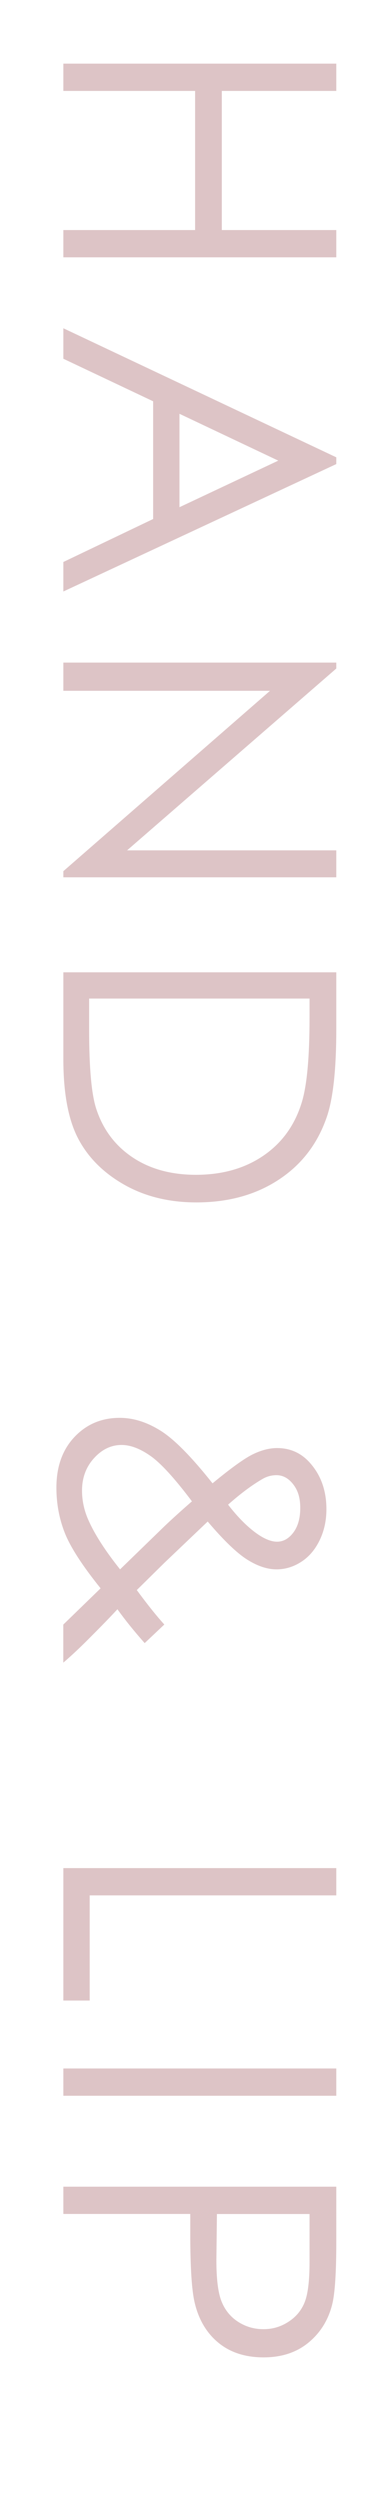 <svg xmlns="http://www.w3.org/2000/svg" id="_レイヤー_2" viewBox="0 0 70 460"><defs><clipPath id="clippath"><path d="M0 0h70v460H0z" style="fill:none"/></clipPath><style>.cls-2{fill:#ddc4c6}</style></defs><g id="bg2" style="clip-path:url(#clippath)"><path d="M61.95 11.71v5.02H40.86v25.6h21.09v5.02H11.67v-5.02h24.27v-25.6H11.67v-5.02h50.28ZM61.95 85.39l-50.28 23.45v-5.43l16.54-7.91V73.84l-16.54-7.83V60.4l50.28 23.75v1.23Zm-10.69-.63-18.2-8.62v17.19l18.2-8.57ZM11.67 121.92h50.28v1.09l-38.54 33.46h38.54v4.96H11.67v-1.13l38.07-33.19H11.67v-5.2ZM11.67 178.91h50.28v10.42c0 7.52-.6 12.98-1.81 16.37-1.71 4.88-4.67 8.69-8.89 11.43-4.22 2.75-9.24 4.12-15.07 4.12-5.04 0-9.47-1.09-13.3-3.26-3.83-2.18-6.65-5-8.48-8.48-1.82-3.48-2.73-8.35-2.73-14.61v-16Zm4.75 4.82v5.81c0 6.95.43 11.77 1.3 14.46 1.23 3.78 3.44 6.76 6.64 8.92 3.2 2.16 7.11 3.25 11.73 3.25 4.85 0 8.99-1.17 12.43-3.52 3.44-2.35 5.79-5.62 7.07-9.81.96-3.14 1.43-8.33 1.43-15.55v-3.55h-40.6ZM30.26 298.93l-3.61 3.41c-1.94-2.19-3.61-4.26-5.02-6.23-1.26 1.37-2.99 3.15-5.19 5.35-1.73 1.74-3.32 3.23-4.78 4.48v-7.01l6.87-6.67c-3.37-4.19-5.57-7.59-6.6-10.21-1.03-2.62-1.54-5.39-1.54-8.31 0-3.87 1.11-6.98 3.33-9.33 2.22-2.35 5-3.52 8.33-3.52 2.51 0 5.02.79 7.54 2.37 2.52 1.58 5.7 4.81 9.56 9.68 3.33-2.75 5.78-4.52 7.36-5.31 1.58-.78 3.09-1.18 4.53-1.18 2.51 0 4.58.97 6.22 2.91 1.91 2.23 2.87 5.01 2.87 8.34 0 2.1-.42 4.01-1.26 5.74-.84 1.73-1.98 3.05-3.4 3.96-1.42.91-2.93 1.37-4.53 1.37-1.69 0-3.48-.59-5.38-1.78s-4.34-3.53-7.3-7.02l-8 7.62-5.06 4.99c1.97 2.68 3.66 4.79 5.06 6.33Zm5.1-22.67c-3.21-4.27-5.77-7.07-7.68-8.39-1.9-1.33-3.66-1.99-5.28-1.99-1.92 0-3.61.81-5.08 2.43-1.47 1.62-2.21 3.61-2.21 5.96 0 1.78.36 3.53 1.09 5.24 1.16 2.69 3.14 5.78 5.92 9.26l8.17-7.93c1.44-1.37 3.12-2.89 5.06-4.58Zm6.66.61c1.89 2.44 3.75 4.28 5.57 5.51 1.3.87 2.45 1.3 3.45 1.3 1.16 0 2.16-.57 3.01-1.7.84-1.13 1.26-2.63 1.26-4.51s-.43-3.23-1.3-4.35c-.87-1.12-1.89-1.68-3.08-1.68-.91 0-1.77.23-2.56.69-1.94 1.12-4.06 2.7-6.36 4.74ZM61.95 343.74v5.02H16.52v19.35h-4.85v-24.37h50.28ZM61.95 380.61v5.02H11.67v-5.02h50.28ZM61.95 402.37v10.01c0 5.74-.25 9.62-.75 11.62-.71 2.87-2.16 5.22-4.36 7.04-2.2 1.82-4.96 2.73-8.29 2.73s-6.11-.89-8.29-2.67c-2.18-1.78-3.64-4.23-4.39-7.35-.55-2.28-.82-6.54-.82-12.78v-3.59H11.67v-5.02h50.28Zm-4.93 5.02H39.96l-.1 8.51c0 3.44.31 5.96.94 7.55.63 1.59 1.64 2.85 3.04 3.76 1.4.91 2.96 1.37 4.69 1.37s3.22-.46 4.62-1.37c1.4-.91 2.39-2.11 2.98-3.61.59-1.49.89-3.94.89-7.33v-8.89Z" class="cls-2"/></g></svg>